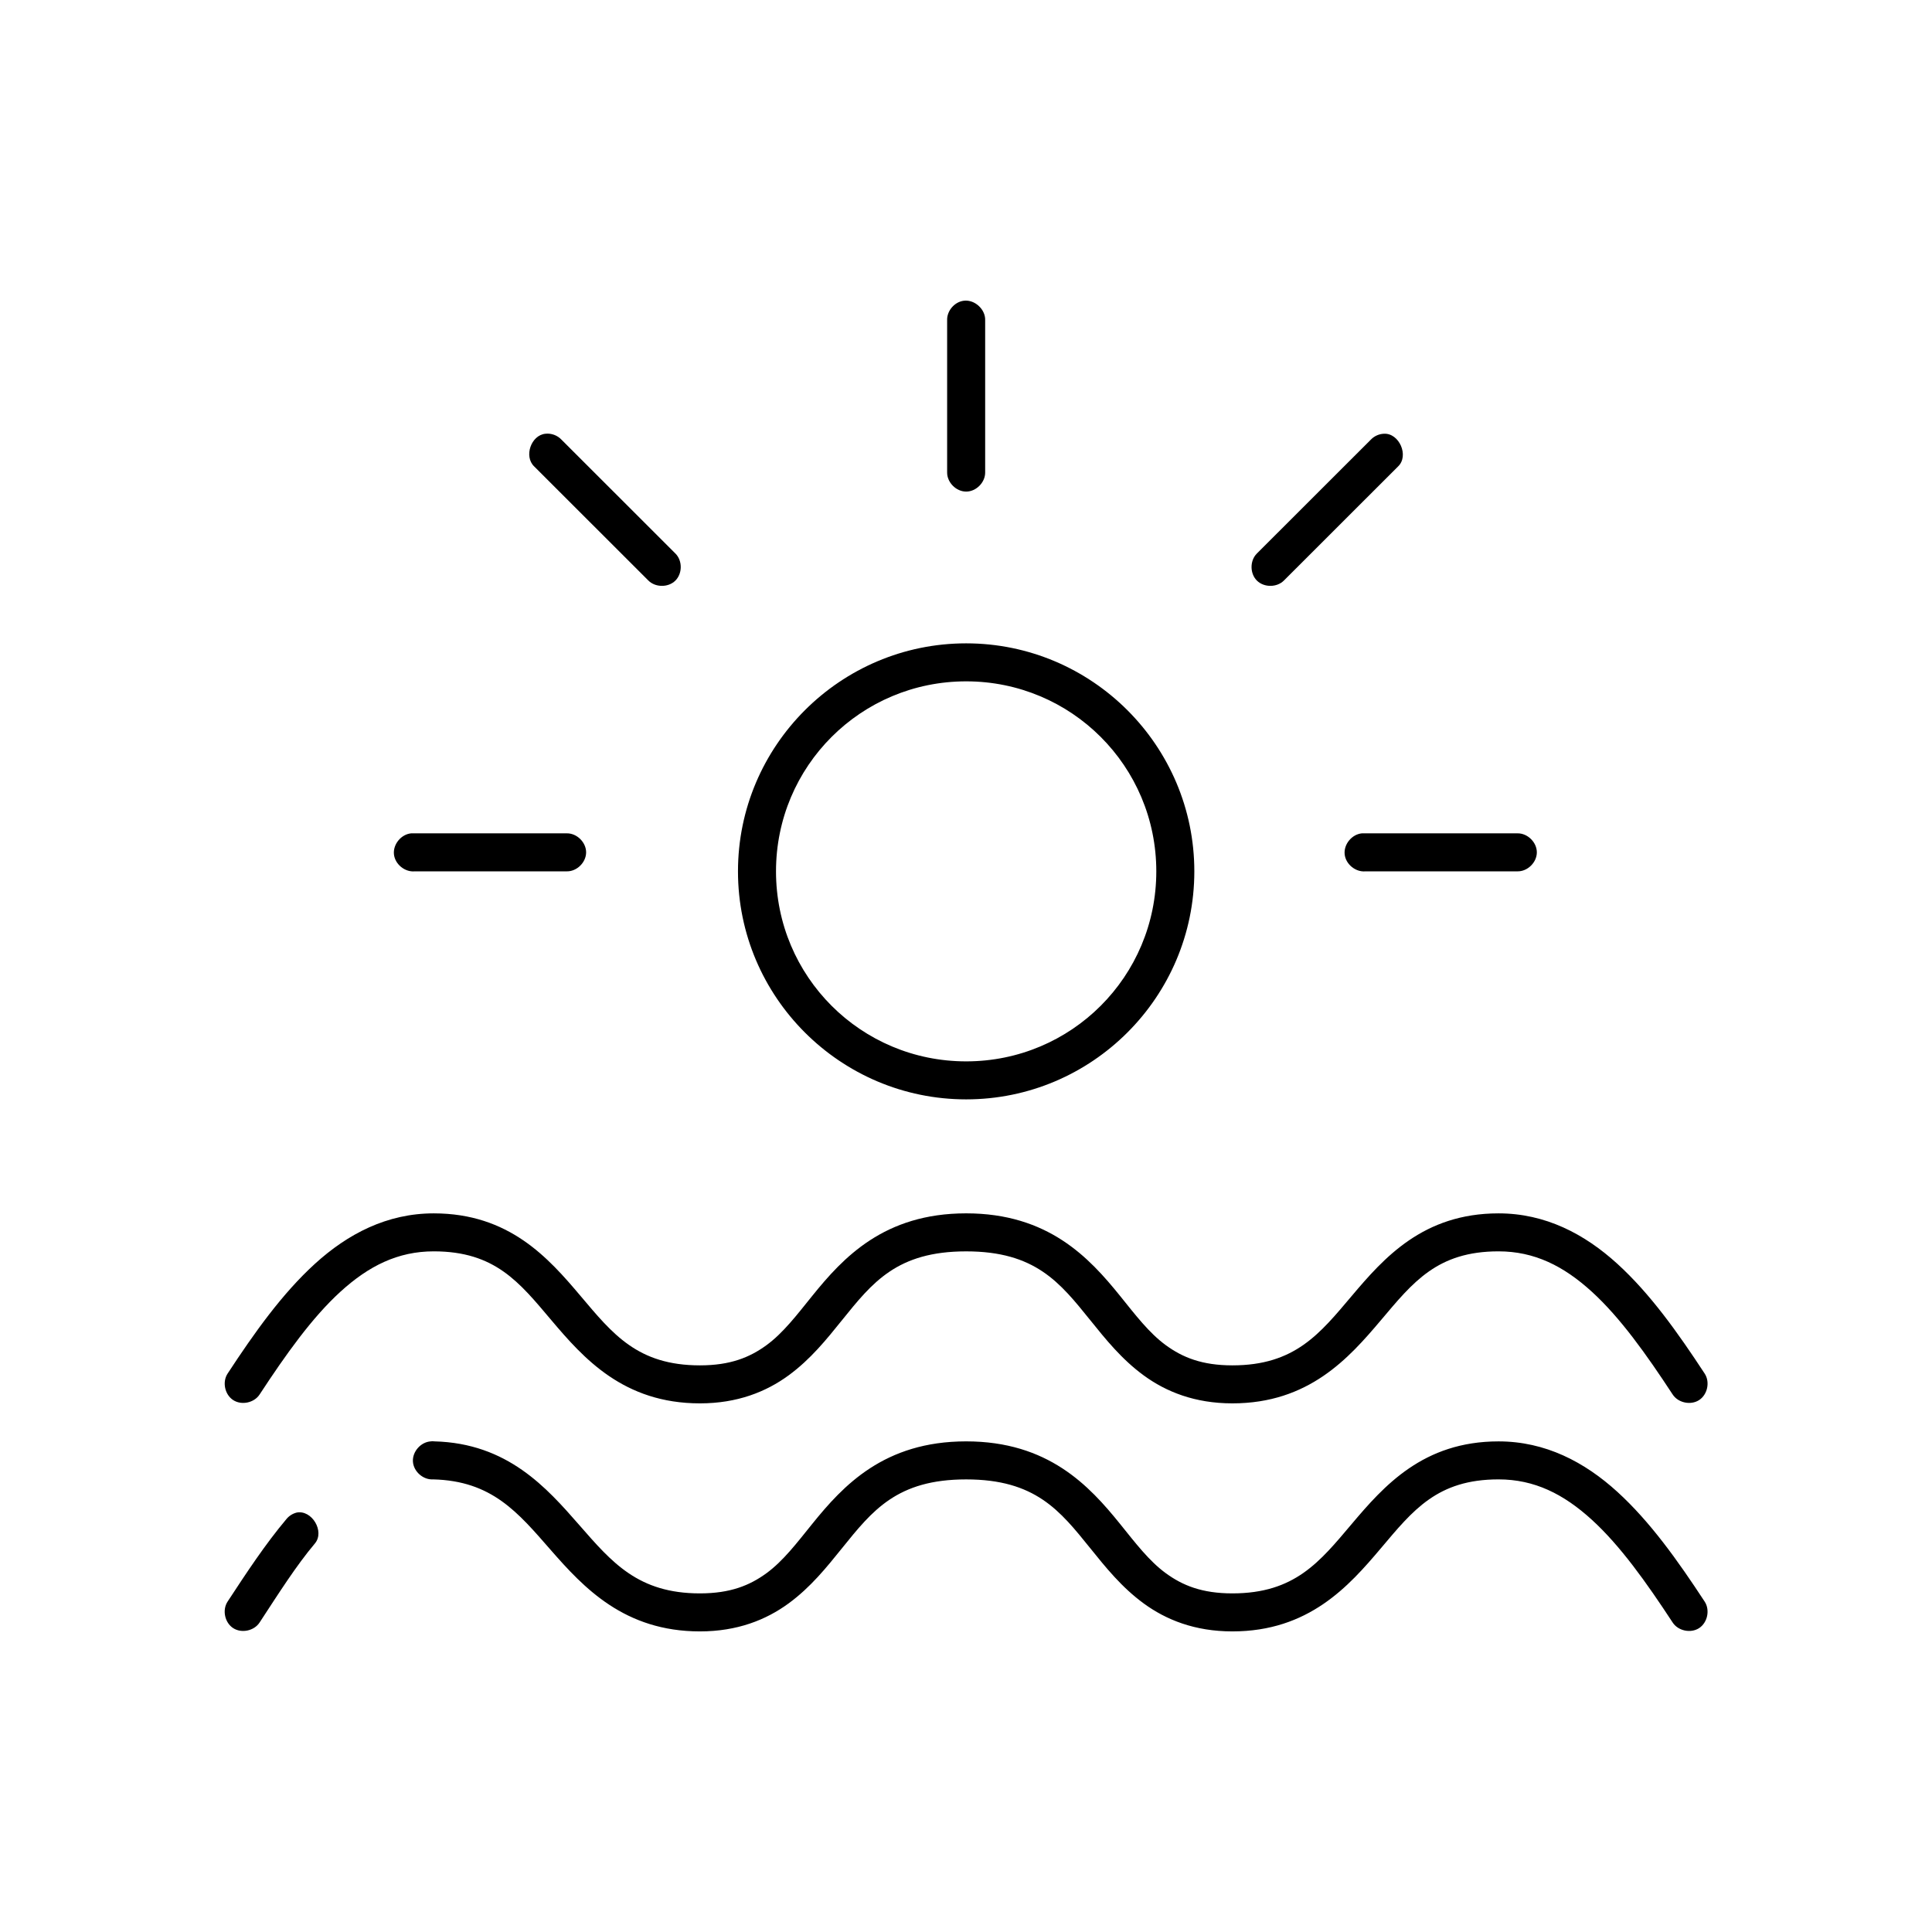 <?xml version="1.0" encoding="UTF-8"?>
<!-- Uploaded to: ICON Repo, www.svgrepo.com, Generator: ICON Repo Mixer Tools -->
<svg fill="#000000" width="800px" height="800px" version="1.1" viewBox="144 144 512 512" xmlns="http://www.w3.org/2000/svg">
 <path d="m399.41 223.7c-2.477 0.309-4.508 2.703-4.41 5.191v40.281c-0.039 2.66 2.375 5.106 5.039 5.106 2.664 0 5.078-2.445 5.039-5.106v-40.281c0.113-2.91-2.777-5.559-5.668-5.191zm-110.86 35.246c-3.816 0.371-5.766 6.008-2.992 8.656l30.234 30.211c1.855 1.895 5.269 1.934 7.164 0.078 1.898-1.855 1.934-5.266 0.078-7.16l-30.234-30.211c-1.066-1.148-2.695-1.75-4.25-1.574zm222.19 0c-1.301 0.051-2.57 0.629-3.465 1.574l-30.234 30.211c-1.855 1.895-1.82 5.305 0.078 7.16 1.898 1.855 5.312 1.816 7.164-0.078l30.234-30.211c2.941-2.832 0.297-8.883-3.777-8.656zm-110.7 55.547c-33.336 0-60.469 27.113-60.469 60.426s27.133 60.426 60.469 60.426c33.336 0 60.469-27.113 60.469-60.426s-27.133-60.426-60.469-60.426zm0 10.07c27.891 0 50.391 22.484 50.391 50.355 0 27.871-22.5 50.355-50.391 50.355s-50.391-22.484-50.391-50.355c0-27.871 22.5-50.355 50.391-50.355zm-147.08 40.281c-2.637 0.246-4.812 2.871-4.566 5.508 0.246 2.637 2.871 4.809 5.512 4.562h40.312c2.664 0.039 5.109-2.375 5.109-5.035s-2.449-5.074-5.109-5.035h-41.258zm251.95 0c-2.637 0.246-4.812 2.871-4.566 5.508 0.246 2.637 2.871 4.809 5.512 4.562h40.312c2.664 0.039 5.109-2.375 5.109-5.035s-2.449-5.074-5.109-5.035h-41.258zm-245.97 100.71c-12.383 0-22.797 5.449-31.492 13.375-8.699 7.926-16.035 18.258-23.148 29.109-1.441 2.223-0.73 5.559 1.496 7s5.566 0.73 7.008-1.496c6.988-10.66 13.914-20.387 21.414-27.223 7.5-6.836 15.223-10.699 24.723-10.699 16.238 0 22.66 8.172 31.18 18.254 8.52 10.082 19.133 22.031 39.367 22.031 9.934 0 17.555-3.078 23.465-7.394 5.906-4.316 10.141-9.637 14.172-14.633 8.066-9.988 14.562-18.254 32.91-18.254 18.352 0 24.848 8.262 32.91 18.254 4.031 4.996 8.266 10.316 14.172 14.633 5.906 4.316 13.531 7.394 23.465 7.394 20.234 0 30.848-11.949 39.367-22.031 8.52-10.082 14.941-18.254 31.18-18.254 9.5 0 17.223 3.863 24.723 10.699 7.5 6.836 14.43 16.562 21.414 27.223 1.441 2.223 4.781 2.938 7.008 1.496 2.227-1.441 2.938-4.777 1.496-7-7.113-10.855-14.449-21.184-23.148-29.109-8.699-7.926-19.109-13.375-31.492-13.375-19.977 0-30.391 11.812-38.895 21.871s-15.102 18.41-31.652 18.41c-8.051 0-13.207-2.113-17.637-5.352-4.43-3.238-8.027-7.984-12.125-13.062-8.195-10.152-19.055-21.871-40.785-21.871-21.73 0-32.59 11.719-40.785 21.871-4.098 5.074-7.695 9.824-12.125 13.062s-9.586 5.352-17.637 5.352c-16.551 0-23.148-8.352-31.652-18.41-8.504-10.062-18.918-21.871-38.895-21.871zm-0.789 60.426c-2.637 0.168-4.891 2.715-4.723 5.352 0.164 2.637 2.715 4.887 5.356 4.719 15.598 0.395 22.438 8.73 31.18 18.727 8.738 9.996 19.516 21.559 39.523 21.559 9.934 0 17.555-3.078 23.465-7.394 5.906-4.316 10.141-9.641 14.172-14.633 8.066-9.988 14.562-18.254 32.91-18.254 18.352 0 24.848 8.262 32.91 18.254 4.031 4.996 8.266 10.316 14.172 14.633s13.531 7.394 23.465 7.394c20.234 0 30.848-11.949 39.367-22.031s14.941-18.254 31.18-18.254c9.5 0 17.223 3.863 24.723 10.699 7.5 6.836 14.43 16.562 21.414 27.223 1.441 2.223 4.781 2.938 7.008 1.496 2.227-1.441 2.938-4.777 1.496-7.004-7.113-10.855-14.449-21.184-23.148-29.109-8.699-7.926-19.109-13.375-31.492-13.375-19.977 0-30.391 11.812-38.895 21.871s-15.102 18.41-31.652 18.41c-8.051 0-13.207-2.113-17.637-5.352-4.43-3.238-8.027-7.984-12.125-13.062-8.195-10.152-19.055-21.871-40.785-21.871-21.73 0-32.59 11.719-40.785 21.871-4.098 5.074-7.695 9.824-12.125 13.062s-9.586 5.352-17.637 5.352c-16.367 0-23.293-8.176-31.965-18.098-8.672-9.918-19.039-21.699-38.422-22.188-0.312-0.051-0.629-0.051-0.945 0zm-35.59 18.883c-1.047 0.273-2 0.887-2.676 1.73-5.566 6.613-10.539 14.164-15.59 21.871-1.441 2.227-0.73 5.559 1.496 7.004 2.227 1.441 5.566 0.73 7.008-1.496 5.066-7.731 9.652-14.996 14.645-20.93 2.691-3.176-0.805-9.039-4.883-8.184z"/>
</svg>